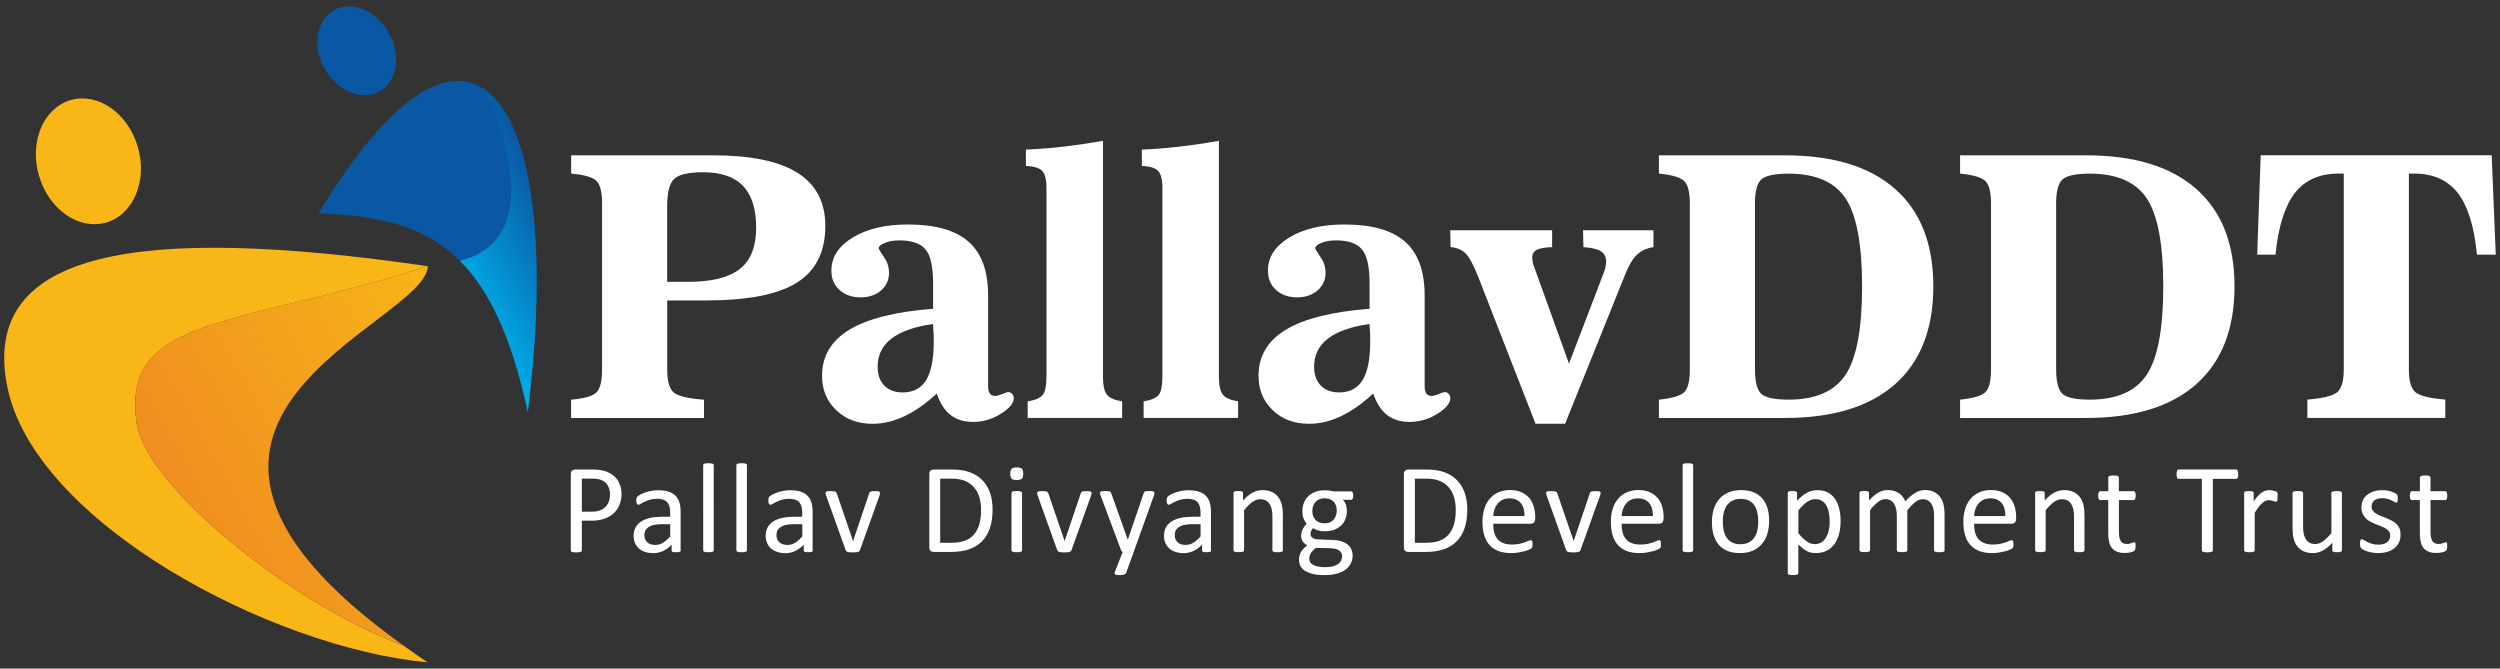 <?xml version="1.0" encoding="UTF-8"?>
<!-- Generator: Adobe Illustrator 17.1.0, SVG Export Plug-In . SVG Version: 6.00 Build 0)  -->
<svg xmlns="http://www.w3.org/2000/svg" xmlns:xlink="http://www.w3.org/1999/xlink" version="1.1" id="Layer_1" x="0px" y="0px" viewBox="0 0 4120.5 1102" xml:space="preserve">
<rect x="0" y="0" width="4120.5" height="1102" fill="#333333" stroke="none"/>
<g>
	<g>
		<path fill="#FFFFFF" d="M1024.4,813.7c0,6.8-1.1,12.9-3.4,18.4c-2.2,5.5-5.4,10.1-9.6,14c-4.2,3.8-9.3,6.8-15.3,8.9    c-6.1,2.1-13.3,3.2-21.7,3.2H959v48.9c0,0.6-0.2,1.1-0.5,1.5s-0.8,0.8-1.5,1c-0.7,0.2-1.6,0.5-2.7,0.6c-1.2,0.2-2.6,0.3-4.4,0.3    s-3.2-0.1-4.4-0.3c-1.2-0.2-2.1-0.4-2.8-0.6c-0.7-0.2-1.2-0.6-1.5-1s-0.4-0.9-0.4-1.5V781.7c0-2.8,0.7-4.8,2.2-6    c1.5-1.2,3.1-1.8,4.9-1.8h29.1c2.9,0,5.8,0.1,8.4,0.4c2.7,0.2,5.9,0.8,9.5,1.6c3.7,0.8,7.4,2.3,11.2,4.5c3.8,2.2,7,4.9,9.7,8.1    c2.7,3.2,4.7,6.9,6.1,11.2C1023.7,803.9,1024.4,808.6,1024.4,813.7z M1005.4,815.1c0-5.5-1-10.1-3.1-13.8    c-2.1-3.7-4.6-6.5-7.7-8.3c-3-1.8-6.2-3-9.4-3.5c-3.2-0.5-6.4-0.7-9.5-0.7H959v54.5h16.3c5.5,0,10-0.7,13.6-2.1s6.6-3.3,9.1-5.8    c2.4-2.5,4.3-5.5,5.6-8.9C1004.8,822.9,1005.4,819.2,1005.4,815.1z"></path>
		<path fill="#FFFFFF" d="M1121.9,907.1c0,0.8-0.3,1.5-0.8,1.9c-0.6,0.4-1.3,0.7-2.3,0.9c-1,0.2-2.4,0.3-4.3,0.3    c-1.8,0-3.3-0.1-4.4-0.3c-1.1-0.2-1.9-0.5-2.4-0.9c-0.5-0.4-0.7-1-0.7-1.9v-9.4c-4.1,4.4-8.7,7.8-13.8,10.3    c-5.1,2.4-10.4,3.7-16.1,3.7c-5,0-9.5-0.6-13.5-1.9c-4-1.3-7.5-3.2-10.3-5.6c-2.8-2.4-5-5.5-6.6-9c-1.6-3.6-2.4-7.6-2.4-12.2    c0-5.3,1.1-9.9,3.3-13.8c2.2-3.9,5.3-7.2,9.3-9.8c4.1-2.6,9-4.5,14.9-5.8c5.9-1.3,12.5-1.9,19.8-1.9h13v-7.3    c0-3.6-0.4-6.9-1.2-9.7c-0.8-2.8-2-5.1-3.7-7c-1.7-1.9-3.9-3.2-6.7-4.2c-2.7-0.9-6.1-1.4-10.1-1.4c-4.3,0-8.1,0.5-11.5,1.5    c-3.4,1-6.4,2.1-8.9,3.4c-2.6,1.2-4.7,2.3-6.4,3.4c-1.7,1-3,1.5-3.8,1.5c-0.6,0-1.1-0.1-1.5-0.4c-0.4-0.3-0.8-0.7-1.1-1.3    s-0.5-1.3-0.7-2.2c-0.1-0.9-0.2-1.8-0.2-2.9c0-1.7,0.1-3.1,0.4-4.1c0.2-1,0.8-2,1.8-2.9c0.9-0.9,2.6-2,4.9-3.2s5-2.3,8-3.4    c3-1,6.3-1.9,9.9-2.5c3.6-0.7,7.2-1,10.8-1c6.8,0,12.6,0.8,17.3,2.3c4.8,1.5,8.6,3.8,11.5,6.8c2.9,3,5.1,6.7,6.4,11.1    c1.3,4.4,2,9.5,2,15.4V907.1z M1104.7,864h-14.8c-4.8,0-8.9,0.4-12.4,1.2c-3.5,0.8-6.4,2-8.7,3.6c-2.3,1.6-4,3.5-5.1,5.7    s-1.6,4.7-1.6,7.6c0,4.9,1.6,8.8,4.7,11.7c3.1,2.9,7.5,4.4,13.1,4.4c4.5,0,8.8-1.2,12.6-3.5c3.9-2.3,8-5.8,12.2-10.6V864z"></path>
		<path fill="#FFFFFF" d="M1176.4,907c0,0.6-0.1,1-0.4,1.4c-0.3,0.4-0.7,0.7-1.4,1c-0.6,0.3-1.5,0.5-2.6,0.6    c-1.1,0.1-2.6,0.2-4.3,0.2c-1.7,0-3.1-0.1-4.2-0.2c-1.1-0.1-2-0.4-2.7-0.6c-0.7-0.3-1.1-0.6-1.4-1c-0.2-0.4-0.4-0.9-0.4-1.4V766.9    c0-0.6,0.1-1.1,0.4-1.5c0.2-0.4,0.7-0.8,1.4-1.1c0.7-0.3,1.6-0.5,2.7-0.6c1.1-0.1,2.5-0.2,4.2-0.2c1.7,0,3.2,0.1,4.3,0.2    c1.1,0.1,2,0.4,2.6,0.6c0.6,0.3,1.1,0.6,1.4,1.1c0.3,0.4,0.4,0.9,0.4,1.5V907z"></path>
		<path fill="#FFFFFF" d="M1231.1,907c0,0.6-0.1,1-0.4,1.4c-0.3,0.4-0.7,0.7-1.4,1c-0.6,0.3-1.5,0.5-2.6,0.6    c-1.1,0.1-2.6,0.2-4.3,0.2c-1.7,0-3.1-0.1-4.2-0.2c-1.1-0.1-2-0.4-2.7-0.6c-0.7-0.3-1.1-0.6-1.4-1c-0.2-0.4-0.4-0.9-0.4-1.4V766.9    c0-0.6,0.1-1.1,0.4-1.5c0.2-0.4,0.7-0.8,1.4-1.1c0.7-0.3,1.6-0.5,2.7-0.6c1.1-0.1,2.5-0.2,4.2-0.2c1.7,0,3.2,0.1,4.3,0.2    c1.1,0.1,2,0.4,2.6,0.6c0.6,0.3,1.1,0.6,1.4,1.1c0.3,0.4,0.4,0.9,0.4,1.5V907z"></path>
		<path fill="#FFFFFF" d="M1339.6,907.1c0,0.8-0.3,1.5-0.8,1.9c-0.6,0.4-1.3,0.7-2.3,0.9c-1,0.2-2.4,0.3-4.3,0.3    c-1.8,0-3.3-0.1-4.4-0.3c-1.1-0.2-1.9-0.5-2.4-0.9s-0.7-1-0.7-1.9v-9.4c-4.1,4.4-8.7,7.8-13.8,10.3c-5.1,2.4-10.4,3.7-16.1,3.7    c-5,0-9.5-0.6-13.5-1.9c-4-1.3-7.5-3.2-10.3-5.6c-2.8-2.4-5-5.5-6.6-9c-1.6-3.6-2.4-7.6-2.4-12.2c0-5.3,1.1-9.9,3.2-13.8    c2.2-3.9,5.3-7.2,9.3-9.8c4.1-2.6,9-4.5,14.9-5.8c5.9-1.3,12.5-1.9,19.8-1.9h13v-7.3c0-3.6-0.4-6.9-1.2-9.7c-0.8-2.8-2-5.1-3.7-7    c-1.7-1.9-3.9-3.2-6.7-4.2c-2.7-0.9-6.1-1.4-10.1-1.4c-4.3,0-8.1,0.5-11.5,1.5c-3.4,1-6.4,2.1-8.9,3.4c-2.6,1.2-4.7,2.3-6.4,3.4    c-1.7,1-3,1.5-3.8,1.5c-0.6,0-1.1-0.1-1.5-0.4c-0.4-0.3-0.8-0.7-1.1-1.3s-0.5-1.3-0.7-2.2c-0.1-0.9-0.2-1.8-0.2-2.9    c0-1.7,0.1-3.1,0.4-4.1c0.2-1,0.8-2,1.8-2.9c0.9-0.9,2.6-2,4.9-3.2s5-2.3,8-3.4c3-1,6.3-1.9,9.9-2.5c3.6-0.7,7.2-1,10.8-1    c6.8,0,12.6,0.8,17.3,2.3c4.8,1.5,8.6,3.8,11.5,6.8c2.9,3,5.1,6.7,6.4,11.1c1.3,4.4,2,9.5,2,15.4V907.1z M1322.4,864h-14.8    c-4.8,0-8.9,0.4-12.4,1.2c-3.5,0.8-6.4,2-8.7,3.6c-2.3,1.6-4,3.5-5.1,5.7c-1.1,2.2-1.6,4.7-1.6,7.6c0,4.9,1.6,8.8,4.7,11.7    c3.1,2.9,7.5,4.4,13.1,4.4c4.5,0,8.8-1.2,12.6-3.5c3.9-2.3,8-5.8,12.2-10.6V864z"></path>
		<path fill="#FFFFFF" d="M1450.6,812.4c0,0.3,0,0.6-0.1,0.9s-0.1,0.6-0.2,1s-0.2,0.7-0.3,1.2c-0.1,0.4-0.2,0.9-0.4,1.4l-32.2,89.7    c-0.3,0.8-0.6,1.4-1.1,1.9c-0.5,0.5-1.1,0.9-2,1.2c-0.9,0.3-2.1,0.5-3.5,0.6c-1.4,0.1-3.2,0.2-5.2,0.2c-2.1,0-3.9-0.1-5.2-0.2    c-1.4-0.1-2.5-0.4-3.4-0.6c-0.9-0.3-1.6-0.7-2-1.2c-0.5-0.5-0.9-1.1-1.2-1.8l-32.1-89.7c-0.3-0.8-0.5-1.6-0.7-2.2    c-0.2-0.6-0.3-1.1-0.3-1.4s-0.1-0.6-0.1-0.8c0-0.6,0.1-1.1,0.4-1.5c0.3-0.4,0.8-0.8,1.4-1c0.7-0.2,1.5-0.4,2.6-0.5    c1.1-0.1,2.4-0.1,4-0.1c2,0,3.7,0.1,4.9,0.2s2.2,0.3,2.8,0.6c0.7,0.3,1.2,0.6,1.5,1c0.3,0.4,0.6,0.9,0.9,1.6l26.6,77.9l0.4,1.3    l0.3-1.3l26.3-77.9c0.1-0.6,0.4-1.2,0.7-1.6c0.4-0.4,0.9-0.8,1.5-1c0.7-0.3,1.6-0.5,2.7-0.6s2.7-0.2,4.6-0.2c1.6,0,2.9,0,4,0.1    c1.1,0.1,1.9,0.2,2.5,0.5c0.6,0.3,1,0.6,1.3,1C1450.5,811.4,1450.6,811.8,1450.6,812.4z"></path>
		<path fill="#FFFFFF" d="M1636,839.8c0,11.7-1.5,22-4.5,30.8c-3,8.8-7.4,16.1-13.2,21.8c-5.8,5.8-12.9,10.1-21.2,13    c-8.4,2.9-18.4,4.3-30,4.3h-28.7c-1.6,0-3.1-0.5-4.6-1.6c-1.4-1.1-2.1-3-2.1-5.7V781.2c0-2.7,0.7-4.6,2.1-5.7s3-1.6,4.6-1.6h30.7    c11.7,0,21.7,1.5,29.8,4.6c8.1,3,14.9,7.4,20.4,13.1c5.5,5.7,9.7,12.6,12.5,20.7C1634.6,820.4,1636,829.6,1636,839.8z M1617,840.5    c0-7.3-0.9-14.2-2.7-20.5c-1.8-6.3-4.7-11.8-8.6-16.4s-8.8-8.2-14.7-10.8c-5.9-2.6-13.6-3.9-23-3.9h-18.4v105.7h18.6    c8.7,0,16-1.1,21.9-3.3c5.9-2.2,10.9-5.5,14.9-10c4-4.5,7-10.1,9-16.8C1616,857.7,1617,849.8,1617,840.5z"></path>
		<path fill="#FFFFFF" d="M1686.5,780.7c0,4.1-0.8,6.8-2.3,8.3c-1.5,1.5-4.4,2.2-8.5,2.2c-4.1,0-6.8-0.7-8.3-2.2    c-1.5-1.4-2.3-4.1-2.3-8.1c0-4.1,0.8-6.8,2.3-8.3c1.5-1.5,4.4-2.2,8.5-2.2c4.1,0,6.8,0.7,8.3,2.2    C1685.7,774,1686.5,776.7,1686.5,780.7z M1684.5,907c0,0.6-0.1,1-0.4,1.4c-0.3,0.4-0.7,0.7-1.4,1c-0.6,0.3-1.5,0.5-2.6,0.6    s-2.6,0.2-4.3,0.2c-1.7,0-3.1-0.1-4.2-0.2c-1.1-0.1-2-0.4-2.7-0.6c-0.7-0.3-1.1-0.6-1.4-1c-0.2-0.4-0.4-0.9-0.4-1.4v-94.4    c0-0.5,0.1-0.9,0.4-1.4c0.2-0.4,0.7-0.8,1.4-1.1c0.7-0.3,1.6-0.5,2.7-0.6c1.1-0.1,2.5-0.2,4.2-0.2c1.8,0,3.2,0.1,4.3,0.2    c1.1,0.1,2,0.4,2.6,0.6c0.6,0.3,1.1,0.6,1.4,1.1c0.3,0.4,0.4,0.9,0.4,1.4V907z"></path>
		<path fill="#FFFFFF" d="M1799.3,812.4c0,0.3,0,0.6-0.1,0.9s-0.1,0.6-0.2,1c-0.1,0.4-0.2,0.7-0.3,1.2c-0.1,0.4-0.2,0.9-0.4,1.4    l-32.2,89.7c-0.3,0.8-0.6,1.4-1.1,1.9c-0.5,0.5-1.1,0.9-2,1.2c-0.9,0.3-2.1,0.5-3.5,0.6c-1.4,0.1-3.1,0.2-5.2,0.2    c-2.1,0-3.8-0.1-5.2-0.2c-1.4-0.1-2.5-0.4-3.4-0.6c-0.9-0.3-1.6-0.7-2-1.2c-0.5-0.5-0.9-1.1-1.2-1.8l-32.1-89.7    c-0.3-0.8-0.5-1.6-0.7-2.2c-0.2-0.6-0.3-1.1-0.3-1.4s-0.1-0.6-0.1-0.8c0-0.6,0.1-1.1,0.4-1.5c0.3-0.4,0.8-0.8,1.4-1    c0.7-0.2,1.5-0.4,2.6-0.5c1.1-0.1,2.4-0.1,4-0.1c2,0,3.7,0.1,4.9,0.2c1.2,0.1,2.2,0.3,2.8,0.6c0.7,0.3,1.2,0.6,1.5,1    s0.6,0.9,0.9,1.6l26.6,77.9l0.4,1.3l0.3-1.3l26.3-77.9c0.1-0.6,0.4-1.2,0.7-1.6c0.4-0.4,0.9-0.8,1.5-1c0.7-0.3,1.6-0.5,2.7-0.6    s2.7-0.2,4.6-0.2c1.6,0,2.9,0,4,0.1c1,0.1,1.9,0.2,2.5,0.5c0.6,0.3,1,0.6,1.3,1C1799.2,811.4,1799.3,811.8,1799.3,812.4z"></path>
		<path fill="#FFFFFF" d="M1868.6,909.7l-12.6,34.7c-0.4,1.1-1.5,2-3.2,2.6c-1.7,0.6-4.3,0.9-7.8,0.9c-1.8,0-3.3-0.1-4.4-0.3    c-1.1-0.2-2-0.5-2.6-0.9c-0.6-0.4-0.9-1-1-1.7c-0.1-0.7,0.1-1.5,0.5-2.5l13-32.8c-0.6-0.3-1.2-0.7-1.8-1.4c-0.6-0.6-0.9-1.3-1.2-2    l-33.7-90.2c-0.6-1.5-0.8-2.6-0.8-3.5c0-0.8,0.3-1.5,0.8-2c0.6-0.5,1.5-0.8,2.7-1c1.3-0.2,2.9-0.3,5-0.3c2.1,0,3.7,0.1,4.9,0.2    c1.2,0.1,2.1,0.3,2.8,0.6c0.7,0.3,1.2,0.7,1.5,1.2c0.3,0.5,0.6,1.2,1,2.1l27,75.8h0.3l26-76.2c0.4-1.3,0.9-2.2,1.5-2.6    c0.6-0.4,1.5-0.7,2.7-0.8c1.2-0.2,2.9-0.3,5.1-0.3c2,0,3.6,0.1,4.8,0.3c1.3,0.2,2.2,0.5,2.8,1c0.6,0.5,0.9,1.2,0.9,2    c0,0.8-0.2,1.9-0.6,3.2L1868.6,909.7z"></path>
		<path fill="#FFFFFF" d="M1996.1,907.1c0,0.8-0.3,1.5-0.8,1.9c-0.6,0.4-1.3,0.7-2.3,0.9c-1,0.2-2.4,0.3-4.3,0.3    c-1.8,0-3.3-0.1-4.4-0.3c-1.1-0.2-1.9-0.5-2.4-0.9c-0.5-0.4-0.7-1-0.7-1.9v-9.4c-4.1,4.4-8.7,7.8-13.8,10.3    c-5.1,2.4-10.4,3.7-16.1,3.7c-5,0-9.5-0.6-13.5-1.9c-4-1.3-7.5-3.2-10.3-5.6c-2.8-2.4-5-5.5-6.6-9c-1.6-3.6-2.4-7.6-2.4-12.2    c0-5.3,1.1-9.9,3.2-13.8c2.2-3.9,5.3-7.2,9.3-9.8c4.1-2.6,9-4.5,14.9-5.8c5.9-1.3,12.5-1.9,19.8-1.9h13v-7.3    c0-3.6-0.4-6.9-1.2-9.7c-0.8-2.8-2-5.1-3.7-7c-1.7-1.9-3.9-3.2-6.7-4.2c-2.7-0.9-6.1-1.4-10.1-1.4c-4.3,0-8.1,0.5-11.5,1.5    c-3.4,1-6.4,2.1-8.9,3.4c-2.6,1.2-4.7,2.3-6.4,3.4c-1.7,1-3,1.5-3.8,1.5c-0.6,0-1.1-0.1-1.5-0.4c-0.4-0.3-0.8-0.7-1.1-1.3    s-0.5-1.3-0.7-2.2c-0.1-0.9-0.2-1.8-0.2-2.9c0-1.7,0.1-3.1,0.4-4.1c0.2-1,0.8-2,1.8-2.9c0.9-0.9,2.6-2,4.9-3.2s5-2.3,8-3.4    c3-1,6.3-1.9,9.9-2.5c3.6-0.7,7.2-1,10.8-1c6.8,0,12.6,0.8,17.3,2.3c4.8,1.5,8.6,3.8,11.5,6.8c2.9,3,5.1,6.7,6.4,11.1    c1.3,4.4,2,9.5,2,15.4V907.1z M1978.8,864H1964c-4.8,0-8.9,0.4-12.4,1.2c-3.5,0.8-6.4,2-8.7,3.6c-2.3,1.6-4,3.5-5.1,5.7    s-1.6,4.7-1.6,7.6c0,4.9,1.6,8.8,4.7,11.7c3.1,2.9,7.5,4.4,13.1,4.4c4.5,0,8.8-1.2,12.6-3.5c3.9-2.3,8-5.8,12.2-10.6V864z"></path>
		<path fill="#FFFFFF" d="M2114.5,907c0,0.6-0.1,1-0.4,1.4c-0.3,0.4-0.7,0.7-1.4,1c-0.6,0.3-1.5,0.5-2.6,0.6s-2.5,0.2-4.2,0.2    c-1.8,0-3.2-0.1-4.3-0.2c-1.1-0.1-2-0.4-2.6-0.6c-0.6-0.3-1.1-0.6-1.4-1c-0.3-0.4-0.4-0.9-0.4-1.4v-55.3c0-5.4-0.4-9.7-1.3-13    c-0.8-3.3-2.1-6.1-3.7-8.5c-1.6-2.4-3.7-4.2-6.2-5.5c-2.6-1.3-5.5-1.9-8.9-1.9c-4.3,0-8.7,1.5-13,4.6c-4.3,3.1-8.9,7.6-13.6,13.5    v66c0,0.6-0.1,1-0.4,1.4c-0.3,0.4-0.7,0.7-1.4,1c-0.6,0.3-1.5,0.5-2.6,0.6c-1.1,0.1-2.6,0.2-4.3,0.2c-1.7,0-3.1-0.1-4.2-0.2    s-2-0.4-2.7-0.6c-0.7-0.3-1.1-0.6-1.4-1c-0.2-0.4-0.4-0.9-0.4-1.4v-94.4c0-0.6,0.1-1,0.3-1.4c0.2-0.4,0.6-0.7,1.3-1    c0.6-0.3,1.4-0.5,2.4-0.6c1-0.1,2.3-0.2,3.9-0.2c1.5,0,2.8,0.1,3.8,0.2c1,0.1,1.8,0.3,2.4,0.6c0.6,0.3,1,0.7,1.2,1    c0.2,0.4,0.4,0.9,0.4,1.4v12.5c5.3-5.9,10.6-10.3,15.9-13.1c5.3-2.8,10.6-4.1,16-4.1c6.3,0,11.6,1.1,15.9,3.2    c4.3,2.1,7.8,5,10.4,8.6c2.7,3.6,4.6,7.7,5.7,12.5c1.2,4.8,1.7,10.5,1.7,17.3V907z"></path>
		<path fill="#FFFFFF" d="M2230.4,816.9c0,2.5-0.3,4.2-1,5.3c-0.7,1.1-1.5,1.6-2.6,1.6h-13.5c2.5,2.5,4.2,5.3,5.1,8.3    c1,3,1.5,6.2,1.5,9.5c0,5.5-0.9,10.3-2.6,14.5c-1.8,4.2-4.2,7.7-7.5,10.6c-3.3,2.9-7.1,5.1-11.6,6.7c-4.5,1.5-9.4,2.3-14.9,2.3    c-3.8,0-7.5-0.5-11-1.5c-3.5-1-6.1-2.3-8-3.8c-1.3,1.3-2.3,2.7-3.1,4.3c-0.8,1.6-1.2,3.5-1.2,5.6c0,2.5,1.1,4.5,3.4,6.1    c2.3,1.6,5.3,2.5,9.1,2.6l24.7,1c4.7,0.1,9,0.8,12.9,1.9c3.9,1.2,7.3,2.8,10.2,4.9c2.9,2.1,5.1,4.8,6.7,7.9    c1.6,3.1,2.4,6.7,2.4,10.9c0,4.3-0.9,8.5-2.7,12.4c-1.8,3.9-4.6,7.4-8.3,10.3c-3.7,3-8.5,5.3-14.3,7c-5.8,1.7-12.7,2.6-20.6,2.6    c-7.6,0-14.1-0.6-19.5-1.9c-5.3-1.3-9.7-3.1-13.2-5.3c-3.4-2.2-5.9-4.9-7.5-8c-1.5-3.1-2.3-6.5-2.3-10.1c0-2.3,0.3-4.6,0.8-6.7    c0.6-2.2,1.4-4.2,2.6-6.2c1.2-2,2.6-3.8,4.3-5.6c1.7-1.8,3.7-3.5,5.9-5.3c-3.4-1.8-6-4-7.6-6.6s-2.5-5.5-2.5-8.6    c0-4.3,0.9-8.1,2.6-11.4c1.8-3.4,3.9-6.4,6.5-9c-2.2-2.6-3.9-5.5-5.1-8.8c-1.3-3.3-1.9-7.2-1.9-11.8c0-5.4,0.9-10.2,2.7-14.5    c1.8-4.3,4.3-7.9,7.6-10.8c3.2-2.9,7.1-5.2,11.6-6.8c4.5-1.6,9.4-2.4,14.7-2.4c2.9,0,5.5,0.2,8,0.5c2.5,0.3,4.8,0.8,7,1.3h28.5    c1.2,0,2.1,0.6,2.7,1.7C2230.1,812.8,2230.4,814.5,2230.4,816.9z M2212,916.6c0-4.1-1.7-7.2-5-9.4c-3.3-2.2-7.8-3.4-13.5-3.5    l-24.5-0.8c-2.2,1.8-4.1,3.4-5.5,5s-2.6,3.1-3.4,4.5c-0.8,1.4-1.4,2.9-1.7,4.3c-0.3,1.4-0.5,2.8-0.5,4.3c0,4.5,2.3,8,6.9,10.3    c4.6,2.3,11,3.5,19.3,3.5c5.2,0,9.6-0.5,13.2-1.5c3.5-1,6.4-2.4,8.6-4c2.2-1.7,3.7-3.6,4.7-5.8C2211.6,921.2,2212,919,2212,916.6z     M2203.3,841.8c0-6.4-1.8-11.5-5.3-15.1c-3.5-3.6-8.6-5.4-15.1-5.4c-3.4,0-6.3,0.6-8.8,1.7c-2.5,1.1-4.6,2.7-6.2,4.6    c-1.6,2-2.9,4.2-3.7,6.8c-0.8,2.6-1.2,5.2-1.2,8c0,6.2,1.8,11.1,5.3,14.7c3.5,3.6,8.5,5.4,14.8,5.4c3.4,0,6.4-0.5,8.9-1.6    c2.5-1.1,4.6-2.6,6.2-4.5c1.6-1.9,2.9-4.1,3.7-6.7C2202.9,847.1,2203.3,844.5,2203.3,841.8z"></path>
		<path fill="#FFFFFF" d="M2418.4,839.8c0,11.7-1.5,22-4.5,30.8c-3,8.8-7.4,16.1-13.2,21.8c-5.8,5.8-12.9,10.1-21.2,13    c-8.4,2.9-18.4,4.3-30,4.3h-28.8c-1.6,0-3.1-0.5-4.6-1.6c-1.4-1.1-2.2-3-2.2-5.7V781.2c0-2.7,0.7-4.6,2.2-5.7    c1.4-1.1,3-1.6,4.6-1.6h30.7c11.7,0,21.7,1.5,29.8,4.6c8.1,3,14.9,7.4,20.4,13.1s9.7,12.6,12.5,20.7    C2416.9,820.4,2418.4,829.6,2418.4,839.8z M2399.4,840.5c0-7.3-0.9-14.2-2.7-20.5c-1.8-6.3-4.7-11.8-8.6-16.4    c-3.9-4.6-8.8-8.2-14.7-10.8c-5.9-2.6-13.6-3.9-23-3.9H2332v105.7h18.6c8.7,0,16-1.1,21.9-3.3c5.9-2.2,10.9-5.5,14.9-10    c4-4.5,7-10.1,9-16.8C2398.4,857.7,2399.4,849.8,2399.4,840.5z"></path>
		<path fill="#FFFFFF" d="M2530.1,855.7c0,2.7-0.7,4.7-2.1,5.8c-1.4,1.2-2.9,1.7-4.7,1.7h-62.2c0,5.2,0.5,10,1.6,14.2    c1.1,4.2,2.8,7.8,5.3,10.8s5.7,5.3,9.6,6.9c3.9,1.6,8.7,2.4,14.4,2.4c4.5,0,8.5-0.4,12-1.1c3.5-0.7,6.6-1.6,9.1-2.5    c2.6-0.9,4.7-1.7,6.3-2.5c1.7-0.7,2.9-1.1,3.7-1.1c0.5,0,0.9,0.1,1.3,0.4c0.4,0.2,0.7,0.6,0.9,1.1c0.2,0.5,0.4,1.2,0.5,2    c0.1,0.9,0.2,1.9,0.2,3.2c0,0.9,0,1.7-0.1,2.4c-0.1,0.7-0.2,1.3-0.3,1.8c-0.1,0.5-0.3,1-0.5,1.4c-0.2,0.4-0.6,0.8-0.9,1.2    c-0.4,0.4-1.5,1-3.4,1.9c-1.9,0.9-4.3,1.7-7.3,2.6c-3,0.8-6.5,1.6-10.4,2.3c-3.9,0.7-8.2,1-12.6,1c-7.8,0-14.6-1.1-20.4-3.2    c-5.8-2.2-10.8-5.4-14.7-9.7c-4-4.3-7-9.6-9-16.1c-2-6.4-3-13.9-3-22.5c0-8.1,1.1-15.4,3.2-21.9c2.1-6.5,5.1-12,9.1-16.5    c3.9-4.5,8.7-8,14.3-10.4c5.6-2.4,11.9-3.6,18.8-3.6c7.4,0,13.7,1.2,18.9,3.6c5.2,2.4,9.5,5.6,12.9,9.6c3.4,4,5.8,8.7,7.4,14.2    c1.6,5.4,2.4,11.2,2.4,17.4V855.7z M2512.7,850.6c0.2-9.1-1.8-16.2-6.1-21.4c-4.3-5.2-10.6-7.8-18.9-7.8c-4.3,0-8.1,0.8-11.3,2.4    c-3.2,1.6-5.9,3.7-8.1,6.4c-2.2,2.7-3.9,5.8-5.1,9.3c-1.2,3.5-1.9,7.2-2,11.1H2512.7z"></path>
		<path fill="#FFFFFF" d="M2638.2,812.4c0,0.3,0,0.6-0.1,0.9s-0.1,0.6-0.2,1c-0.1,0.4-0.2,0.7-0.3,1.2s-0.2,0.9-0.4,1.4l-32.2,89.7    c-0.3,0.8-0.6,1.4-1.1,1.9c-0.5,0.5-1.1,0.9-2,1.2c-0.9,0.3-2.1,0.5-3.5,0.6c-1.4,0.1-3.1,0.2-5.2,0.2c-2.1,0-3.8-0.1-5.2-0.2    c-1.4-0.1-2.5-0.4-3.4-0.6c-0.9-0.3-1.6-0.7-2-1.2c-0.5-0.5-0.9-1.1-1.2-1.8l-32.1-89.7c-0.3-0.8-0.5-1.6-0.7-2.2    c-0.2-0.6-0.3-1.1-0.3-1.4c0-0.3-0.1-0.6-0.1-0.8c0-0.6,0.1-1.1,0.4-1.5c0.3-0.4,0.7-0.8,1.4-1c0.7-0.2,1.5-0.4,2.6-0.5    c1.1-0.1,2.4-0.1,4-0.1c2,0,3.7,0.1,4.9,0.2c1.2,0.1,2.2,0.3,2.8,0.6c0.7,0.3,1.2,0.6,1.5,1s0.6,0.9,0.9,1.6l26.7,77.9l0.4,1.3    l0.3-1.3l26.3-77.9c0.1-0.6,0.4-1.2,0.7-1.6s0.9-0.8,1.5-1c0.7-0.3,1.6-0.5,2.7-0.6c1.2-0.1,2.7-0.2,4.6-0.2c1.6,0,2.9,0,4,0.1    c1.1,0.1,1.9,0.2,2.5,0.5c0.6,0.3,1,0.6,1.3,1C2638.1,811.4,2638.2,811.8,2638.2,812.4z"></path>
		<path fill="#FFFFFF" d="M2741.7,855.7c0,2.7-0.7,4.7-2.1,5.8c-1.4,1.2-2.9,1.7-4.7,1.7h-62.2c0,5.2,0.5,10,1.6,14.2    c1.1,4.2,2.8,7.8,5.3,10.8c2.5,3,5.7,5.3,9.6,6.9c3.9,1.6,8.7,2.4,14.4,2.4c4.5,0,8.5-0.4,12-1.1c3.5-0.7,6.6-1.6,9.1-2.5    c2.6-0.9,4.7-1.7,6.3-2.5c1.7-0.7,2.9-1.1,3.7-1.1c0.5,0,0.9,0.1,1.3,0.4c0.4,0.2,0.7,0.6,0.9,1.1c0.2,0.5,0.4,1.2,0.5,2    c0.1,0.9,0.2,1.9,0.2,3.2c0,0.9,0,1.7-0.1,2.4c-0.1,0.7-0.2,1.3-0.3,1.8c-0.1,0.5-0.3,1-0.5,1.4c-0.2,0.4-0.6,0.8-0.9,1.2    c-0.4,0.4-1.5,1-3.4,1.9c-1.9,0.9-4.3,1.7-7.3,2.6c-3,0.8-6.5,1.6-10.4,2.3c-3.9,0.7-8.2,1-12.6,1c-7.8,0-14.6-1.1-20.4-3.2    c-5.8-2.2-10.8-5.4-14.7-9.7c-4-4.3-7-9.6-9-16.1c-2-6.4-3-13.9-3-22.5c0-8.1,1.1-15.4,3.2-21.9c2.1-6.5,5.1-12,9.1-16.5    c3.9-4.5,8.7-8,14.3-10.4c5.6-2.4,11.9-3.6,18.8-3.6c7.4,0,13.7,1.2,18.9,3.6c5.2,2.4,9.5,5.6,12.9,9.6s5.8,8.7,7.4,14.2    c1.6,5.4,2.4,11.2,2.4,17.4V855.7z M2724.3,850.6c0.2-9.1-1.8-16.2-6.1-21.4c-4.3-5.2-10.6-7.8-18.9-7.8c-4.3,0-8.1,0.8-11.3,2.4    c-3.2,1.6-5.9,3.7-8.1,6.4c-2.2,2.7-3.9,5.8-5.1,9.3c-1.2,3.5-1.9,7.2-2,11.1H2724.3z"></path>
		<path fill="#FFFFFF" d="M2790.7,907c0,0.6-0.1,1-0.4,1.4c-0.3,0.4-0.7,0.7-1.4,1c-0.6,0.3-1.5,0.5-2.6,0.6    c-1.1,0.1-2.6,0.2-4.3,0.2c-1.7,0-3.1-0.1-4.2-0.2c-1.1-0.1-2-0.4-2.7-0.6c-0.7-0.3-1.1-0.6-1.4-1c-0.2-0.4-0.4-0.9-0.4-1.4V766.9    c0-0.6,0.1-1.1,0.4-1.5s0.7-0.8,1.4-1.1c0.7-0.3,1.6-0.5,2.7-0.6c1.1-0.1,2.5-0.2,4.2-0.2c1.7,0,3.2,0.1,4.3,0.2    c1.1,0.1,2,0.4,2.6,0.6c0.6,0.3,1.1,0.6,1.4,1.1s0.4,0.9,0.4,1.5V907z"></path>
		<path fill="#FFFFFF" d="M2915.9,858.8c0,7.7-1,14.8-3,21.2c-2,6.5-5.1,12-9.1,16.7c-4,4.7-9.1,8.3-15.1,11c-6,2.6-13.1,3.9-21,3.9    c-7.8,0-14.5-1.2-20.3-3.5c-5.8-2.3-10.6-5.7-14.4-10.1c-3.9-4.4-6.7-9.8-8.6-16.1c-1.9-6.3-2.8-13.4-2.8-21.4    c0-7.7,1-14.8,3-21.2c2-6.5,5-12,9-16.7c4-4.7,9-8.3,15.1-10.9c6-2.6,13-3.9,21.1-3.9c7.8,0,14.5,1.2,20.3,3.5    c5.8,2.3,10.6,5.7,14.4,10.1c3.8,4.4,6.7,9.8,8.7,16.1C2915,843.8,2915.9,850.9,2915.9,858.8z M2898,859.9c0-5.1-0.5-9.9-1.4-14.5    c-1-4.5-2.5-8.5-4.7-12s-5.2-6.1-8.9-8.1c-3.7-2-8.4-3-14-3c-5.2,0-9.6,0.9-13.3,2.7c-3.7,1.8-6.8,4.4-9.2,7.7    c-2.4,3.3-4.2,7.3-5.3,11.8c-1.2,4.5-1.7,9.5-1.7,14.9c0,5.2,0.5,10,1.4,14.6c1,4.5,2.5,8.5,4.8,11.9c2.2,3.4,5.2,6.1,8.9,8.1    c3.7,2,8.4,3,14,3c5.1,0,9.5-0.9,13.2-2.7c3.7-1.8,6.8-4.4,9.2-7.7c2.4-3.3,4.2-7.2,5.3-11.8C2897.4,870.4,2898,865.4,2898,859.9z    "></path>
		<path fill="#FFFFFF" d="M3033.7,858.4c0,8.3-0.9,15.7-2.7,22.2c-1.8,6.6-4.4,12.2-7.9,16.7c-3.5,4.6-7.7,8.1-12.9,10.6    c-5.1,2.5-11,3.7-17.5,3.7c-2.8,0-5.4-0.3-7.8-0.8c-2.4-0.6-4.7-1.4-7-2.6c-2.3-1.2-4.5-2.7-6.8-4.5s-4.6-3.9-7.1-6.4v47.2    c0,0.6-0.1,1.1-0.4,1.5s-0.7,0.8-1.4,1.1c-0.6,0.3-1.5,0.5-2.6,0.6c-1.1,0.1-2.6,0.2-4.3,0.2c-1.7,0-3.1-0.1-4.2-0.2    c-1.1-0.1-2-0.4-2.7-0.6c-0.7-0.3-1.1-0.6-1.4-1.1s-0.4-0.9-0.4-1.5V812.6c0-0.6,0.1-1.1,0.3-1.5c0.2-0.4,0.6-0.7,1.3-1    c0.6-0.3,1.4-0.5,2.4-0.6c1-0.1,2.2-0.2,3.6-0.2c1.5,0,2.7,0.1,3.6,0.2c0.9,0.1,1.7,0.3,2.4,0.6c0.6,0.3,1.1,0.6,1.3,1    c0.2,0.4,0.4,0.9,0.4,1.5v12.7c2.9-2.9,5.6-5.5,8.3-7.7c2.7-2.2,5.3-4,8-5.4c2.7-1.4,5.5-2.5,8.3-3.2c2.8-0.7,5.8-1.1,9-1.1    c6.9,0,12.7,1.3,17.5,4c4.8,2.7,8.8,6.3,11.8,10.9c3,4.6,5.3,10,6.7,16.1C3033,845,3033.7,851.5,3033.7,858.4z M3015.7,860.3    c0-4.8-0.4-9.5-1.1-14c-0.7-4.5-2-8.5-3.8-12c-1.8-3.5-4.2-6.3-7.2-8.4c-3-2.1-6.8-3.2-11.3-3.2c-2.3,0-4.5,0.3-6.7,1    c-2.2,0.7-4.4,1.7-6.6,3.2c-2.3,1.4-4.6,3.3-7.1,5.7c-2.5,2.3-5.1,5.2-7.8,8.7v37.6c4.8,5.8,9.3,10.3,13.6,13.3    c4.3,3.1,8.8,4.6,13.5,4.6c4.4,0,8.1-1,11.2-3.1s5.7-4.9,7.6-8.4c1.9-3.5,3.4-7.4,4.3-11.8    C3015.3,869.1,3015.7,864.8,3015.7,860.3z"></path>
		<path fill="#FFFFFF" d="M3205.1,907c0,0.6-0.1,1-0.4,1.4c-0.3,0.4-0.7,0.7-1.4,1c-0.6,0.3-1.5,0.5-2.6,0.6s-2.5,0.2-4.2,0.2    c-1.8,0-3.2-0.1-4.3-0.2s-2-0.4-2.7-0.6c-0.7-0.3-1.1-0.6-1.4-1c-0.3-0.4-0.4-0.9-0.4-1.4v-57.4c0-4-0.4-7.6-1.1-10.9    s-1.8-6.1-3.4-8.5c-1.5-2.4-3.5-4.2-5.9-5.5c-2.4-1.3-5.2-1.9-8.4-1.9c-4,0-8,1.5-12,4.6c-4,3.1-8.4,7.6-13.3,13.5v66    c0,0.6-0.1,1-0.4,1.4c-0.3,0.4-0.8,0.7-1.4,1c-0.7,0.3-1.6,0.5-2.7,0.6c-1.1,0.1-2.5,0.2-4.2,0.2c-1.6,0-3-0.1-4.1-0.2    c-1.2-0.1-2.1-0.4-2.7-0.6c-0.7-0.3-1.1-0.6-1.4-1c-0.2-0.4-0.4-0.9-0.4-1.4v-57.4c0-4-0.4-7.6-1.2-10.9s-1.9-6.1-3.5-8.5    c-1.5-2.4-3.5-4.2-5.8-5.5c-2.3-1.3-5.1-1.9-8.3-1.9c-4,0-8,1.5-12.1,4.6c-4.1,3.1-8.5,7.6-13.2,13.5v66c0,0.6-0.1,1-0.4,1.4    c-0.3,0.4-0.7,0.7-1.4,1c-0.6,0.3-1.5,0.5-2.6,0.6c-1.1,0.1-2.6,0.2-4.3,0.2c-1.7,0-3.1-0.1-4.2-0.2c-1.1-0.1-2-0.4-2.7-0.6    c-0.7-0.3-1.1-0.6-1.4-1c-0.2-0.4-0.4-0.9-0.4-1.4v-94.4c0-0.6,0.1-1,0.3-1.4c0.2-0.4,0.6-0.7,1.3-1c0.6-0.3,1.4-0.5,2.4-0.6    c1-0.1,2.3-0.2,3.9-0.2c1.5,0,2.8,0.1,3.8,0.2c1,0.1,1.8,0.3,2.4,0.6c0.6,0.3,1,0.7,1.2,1c0.2,0.4,0.4,0.9,0.4,1.4v12.5    c5.3-5.9,10.5-10.3,15.5-13.1c5-2.8,10.1-4.1,15.2-4.1c3.9,0,7.4,0.5,10.5,1.4c3.1,0.9,5.9,2.2,8.2,3.8c2.4,1.6,4.4,3.6,6.1,5.9    c1.7,2.3,3.1,4.8,4.2,7.6c3.1-3.4,6.1-6.3,9-8.7c2.8-2.4,5.6-4.3,8.2-5.8c2.6-1.5,5.2-2.5,7.7-3.2c2.5-0.7,5-1,7.5-1    c6.1,0,11.2,1.1,15.3,3.2c4.1,2.1,7.5,5,10,8.6c2.6,3.6,4.4,7.7,5.5,12.5c1.1,4.8,1.6,9.8,1.6,15.2V907z"></path>
		<path fill="#FFFFFF" d="M3322.7,855.7c0,2.7-0.7,4.7-2.1,5.8c-1.4,1.2-2.9,1.7-4.7,1.7h-62.2c0,5.2,0.5,10,1.6,14.2    c1.1,4.2,2.8,7.8,5.3,10.8c2.5,3,5.7,5.3,9.6,6.9c3.9,1.6,8.7,2.4,14.4,2.4c4.5,0,8.5-0.4,12-1.1c3.5-0.7,6.6-1.6,9.1-2.5    c2.6-0.9,4.7-1.7,6.3-2.5c1.7-0.7,2.9-1.1,3.7-1.1c0.5,0,0.9,0.1,1.3,0.4c0.4,0.2,0.7,0.6,0.9,1.1c0.2,0.5,0.4,1.2,0.5,2    c0.1,0.9,0.2,1.9,0.2,3.2c0,0.9,0,1.7-0.1,2.4c-0.1,0.7-0.2,1.3-0.3,1.8c-0.1,0.5-0.3,1-0.5,1.4c-0.2,0.4-0.6,0.8-0.9,1.2    c-0.4,0.4-1.5,1-3.4,1.9c-1.9,0.9-4.3,1.7-7.3,2.6c-3,0.8-6.5,1.6-10.4,2.3c-3.9,0.7-8.2,1-12.6,1c-7.8,0-14.6-1.1-20.4-3.2    c-5.8-2.2-10.8-5.4-14.7-9.7c-4-4.3-7-9.6-9-16.1c-2-6.4-3-13.9-3-22.5c0-8.1,1.1-15.4,3.2-21.9c2.1-6.5,5.1-12,9.1-16.5    c3.9-4.5,8.7-8,14.3-10.4c5.6-2.4,11.9-3.6,18.8-3.6c7.4,0,13.7,1.2,18.9,3.6c5.2,2.4,9.5,5.6,12.9,9.6s5.8,8.7,7.4,14.2    c1.6,5.4,2.4,11.2,2.4,17.4V855.7z M3305.2,850.6c0.2-9.1-1.8-16.2-6.1-21.4c-4.3-5.2-10.6-7.8-18.9-7.8c-4.3,0-8.1,0.8-11.3,2.4    c-3.2,1.6-5.9,3.7-8.1,6.4c-2.2,2.7-3.9,5.8-5.1,9.3c-1.2,3.5-1.9,7.2-2,11.1H3305.2z"></path>
		<path fill="#FFFFFF" d="M3435.7,907c0,0.6-0.1,1-0.4,1.4c-0.3,0.4-0.7,0.7-1.4,1c-0.6,0.3-1.5,0.5-2.6,0.6s-2.5,0.2-4.2,0.2    c-1.8,0-3.2-0.1-4.3-0.2c-1.1-0.1-2-0.4-2.6-0.6c-0.6-0.3-1.1-0.6-1.4-1c-0.3-0.4-0.4-0.9-0.4-1.4v-55.3c0-5.4-0.4-9.7-1.3-13    c-0.8-3.3-2.1-6.1-3.7-8.5c-1.6-2.4-3.7-4.2-6.2-5.5c-2.6-1.3-5.5-1.9-8.9-1.9c-4.3,0-8.7,1.5-13,4.6c-4.3,3.1-8.9,7.6-13.6,13.5    v66c0,0.6-0.1,1-0.4,1.4c-0.3,0.4-0.7,0.7-1.4,1c-0.6,0.3-1.5,0.5-2.6,0.6c-1.1,0.1-2.6,0.2-4.3,0.2c-1.7,0-3.1-0.1-4.2-0.2    s-2-0.4-2.7-0.6c-0.7-0.3-1.1-0.6-1.4-1c-0.2-0.4-0.4-0.9-0.4-1.4v-94.4c0-0.6,0.1-1,0.3-1.4c0.2-0.4,0.6-0.7,1.3-1    c0.6-0.3,1.4-0.5,2.4-0.6c1-0.1,2.3-0.2,3.9-0.2c1.5,0,2.8,0.1,3.8,0.2s1.8,0.3,2.4,0.6c0.6,0.3,1,0.7,1.2,1    c0.2,0.4,0.4,0.9,0.4,1.4v12.5c5.3-5.9,10.6-10.3,15.9-13.1c5.3-2.8,10.6-4.1,16-4.1c6.3,0,11.6,1.1,15.9,3.2    c4.3,2.1,7.8,5,10.4,8.6c2.7,3.6,4.6,7.7,5.7,12.5c1.2,4.8,1.7,10.5,1.7,17.3V907z"></path>
		<path fill="#FFFFFF" d="M3519.8,900.1c0,2-0.1,3.6-0.4,4.8c-0.3,1.2-0.7,2.1-1.3,2.6c-0.6,0.6-1.4,1.1-2.5,1.6    c-1.1,0.5-2.4,0.9-3.8,1.2c-1.4,0.3-3,0.6-4.6,0.8c-1.6,0.2-3.2,0.3-4.8,0.3c-4.9,0-9.1-0.6-12.6-1.9c-3.5-1.3-6.4-3.3-8.6-5.9    c-2.2-2.6-3.9-5.9-4.9-10c-1-4-1.5-8.8-1.5-14.2v-55.2h-13.2c-1.1,0-1.9-0.6-2.5-1.7c-0.6-1.1-0.9-2.9-0.9-5.5    c0-1.3,0.1-2.4,0.3-3.4c0.2-0.9,0.4-1.7,0.7-2.3c0.3-0.6,0.6-1,1.1-1.3c0.5-0.2,1-0.4,1.5-0.4h13.1v-22.5c0-0.5,0.1-0.9,0.4-1.4    c0.2-0.4,0.7-0.8,1.4-1.1c0.7-0.3,1.6-0.5,2.7-0.7c1.1-0.1,2.5-0.2,4.2-0.2c1.7,0,3.2,0.1,4.3,0.2c1.1,0.1,2,0.4,2.6,0.7    c0.6,0.3,1.1,0.7,1.4,1.1s0.4,0.9,0.4,1.4v22.5h24.2c0.6,0,1.1,0.1,1.5,0.4s0.8,0.7,1.1,1.3c0.3,0.6,0.5,1.3,0.7,2.3    c0.1,0.9,0.2,2,0.2,3.4c0,2.5-0.3,4.3-0.9,5.5c-0.6,1.1-1.5,1.7-2.5,1.7h-24.2v52.7c0,6.5,1,11.4,2.9,14.7c1.9,3.3,5.4,5,10.3,5    c1.6,0,3-0.2,4.3-0.5c1.3-0.3,2.4-0.6,3.4-1c1-0.4,1.8-0.7,2.5-1c0.7-0.3,1.3-0.5,1.9-0.5c0.4,0,0.7,0.1,1,0.3    c0.3,0.2,0.6,0.5,0.7,1c0.2,0.5,0.3,1.2,0.5,2C3519.7,897.8,3519.8,898.9,3519.8,900.1z"></path>
		<path fill="#FFFFFF" d="M3689,781.7c0,1.3-0.1,2.5-0.2,3.5c-0.1,1-0.4,1.8-0.7,2.4c-0.3,0.6-0.7,1-1.2,1.3c-0.5,0.3-1,0.4-1.5,0.4    h-38.2v117.7c0,0.6-0.1,1.1-0.4,1.5s-0.8,0.8-1.5,1c-0.7,0.2-1.6,0.5-2.8,0.6c-1.2,0.2-2.6,0.3-4.4,0.3c-1.7,0-3.1-0.1-4.3-0.3    c-1.2-0.2-2.1-0.4-2.8-0.6c-0.7-0.2-1.2-0.6-1.5-1s-0.4-0.9-0.4-1.5V789.2H3591c-0.6,0-1.1-0.1-1.5-0.4c-0.5-0.3-0.8-0.7-1.1-1.3    c-0.3-0.6-0.5-1.4-0.7-2.4c-0.2-1-0.3-2.1-0.3-3.5c0-1.3,0.1-2.5,0.3-3.5c0.2-1,0.4-1.8,0.7-2.5c0.3-0.6,0.6-1.1,1.1-1.4    c0.5-0.3,1-0.4,1.5-0.4h94.4c0.6,0,1.1,0.1,1.5,0.4c0.5,0.3,0.8,0.7,1.2,1.4c0.3,0.6,0.5,1.5,0.7,2.5    C3689,779.2,3689,780.3,3689,781.7z"></path>
		<path fill="#FFFFFF" d="M3753.9,818.8c0,1.5,0,2.8-0.1,3.9c-0.1,1.1-0.2,1.9-0.4,2.5c-0.2,0.6-0.5,1.1-0.8,1.4    c-0.3,0.3-0.8,0.5-1.3,0.5c-0.6,0-1.2-0.2-2-0.5c-0.8-0.3-1.7-0.6-2.7-0.9c-1-0.3-2.2-0.6-3.4-0.9c-1.3-0.3-2.6-0.4-4.1-0.4    c-1.8,0-3.5,0.4-5.1,1.1c-1.7,0.7-3.4,1.9-5.3,3.5c-1.9,1.6-3.8,3.7-5.8,6.4c-2,2.7-4.3,5.9-6.7,9.8V907c0,0.6-0.1,1-0.4,1.4    c-0.3,0.4-0.7,0.7-1.4,1c-0.6,0.3-1.5,0.5-2.6,0.6c-1.1,0.1-2.6,0.2-4.3,0.2c-1.7,0-3.1-0.1-4.2-0.2c-1.1-0.1-2-0.4-2.7-0.6    c-0.7-0.3-1.1-0.6-1.4-1c-0.2-0.4-0.4-0.9-0.4-1.4v-94.4c0-0.6,0.1-1,0.3-1.4c0.2-0.4,0.6-0.7,1.3-1c0.6-0.3,1.4-0.5,2.4-0.6    c1-0.1,2.3-0.2,3.9-0.2c1.5,0,2.8,0.1,3.8,0.2s1.8,0.3,2.4,0.6c0.6,0.3,1,0.7,1.2,1c0.2,0.4,0.4,0.9,0.4,1.4v13.7    c2.6-3.8,5-6.9,7.3-9.2c2.3-2.4,4.4-4.2,6.5-5.6c2-1.4,4-2.3,6-2.8c2-0.5,4-0.8,6-0.8c0.9,0,1.9,0.1,3.1,0.2    c1.2,0.1,2.4,0.3,3.6,0.6c1.3,0.3,2.4,0.6,3.4,0.9c1,0.4,1.7,0.7,2.2,1.1c0.4,0.4,0.7,0.7,0.8,1c0.1,0.3,0.3,0.7,0.4,1.2    s0.2,1.2,0.2,2.2C3753.9,815.9,3753.9,817.2,3753.9,818.8z"></path>
		<path fill="#FFFFFF" d="M3859.9,907c0,0.6-0.1,1-0.4,1.4c-0.2,0.4-0.7,0.7-1.3,1c-0.6,0.3-1.5,0.5-2.5,0.6c-1,0.1-2.3,0.2-3.7,0.2    c-1.6,0-2.9-0.1-3.9-0.2c-1-0.1-1.8-0.4-2.4-0.6c-0.6-0.3-1-0.6-1.2-1c-0.2-0.4-0.3-0.9-0.3-1.4v-12.5c-5.4,5.9-10.7,10.3-15.9,13    c-5.2,2.7-10.6,4.1-16,4.1c-6.3,0-11.6-1-15.9-3.1c-4.3-2.1-7.8-4.9-10.4-8.6c-2.7-3.6-4.6-7.8-5.7-12.6    c-1.2-4.8-1.7-10.6-1.7-17.5v-57.3c0-0.6,0.1-1,0.4-1.4c0.2-0.4,0.7-0.7,1.4-1c0.7-0.3,1.6-0.5,2.7-0.6c1.1-0.1,2.5-0.2,4.2-0.2    c1.7,0,3.1,0.1,4.2,0.2c1.1,0.1,2,0.3,2.7,0.6c0.7,0.3,1.1,0.7,1.4,1c0.3,0.4,0.4,0.9,0.4,1.4v55c0,5.5,0.4,10,1.2,13.3    c0.8,3.3,2,6.2,3.7,8.5c1.6,2.3,3.7,4.2,6.2,5.5c2.5,1.3,5.5,1.9,8.8,1.9c4.3,0,8.7-1.5,13-4.6c4.3-3.1,8.9-7.6,13.7-13.5v-66    c0-0.6,0.1-1,0.4-1.4c0.2-0.4,0.7-0.7,1.4-1c0.7-0.3,1.6-0.5,2.7-0.6c1.1-0.1,2.5-0.2,4.2-0.2c1.7,0,3.1,0.1,4.2,0.2    s2,0.3,2.6,0.6c0.6,0.3,1.1,0.7,1.4,1c0.3,0.4,0.5,0.9,0.5,1.4V907z"></path>
		<path fill="#FFFFFF" d="M3956.6,881.3c0,4.8-0.9,9.1-2.7,12.9c-1.8,3.8-4.3,7-7.6,9.5c-3.3,2.6-7.2,4.6-11.7,5.9    c-4.6,1.3-9.6,2-15,2c-3.4,0-6.6-0.3-9.6-0.8c-3-0.5-5.8-1.2-8.2-2c-2.4-0.8-4.5-1.6-6.1-2.5c-1.7-0.9-2.9-1.7-3.7-2.4    c-0.8-0.7-1.3-1.7-1.7-2.9c-0.4-1.3-0.5-3-0.5-5.1c0-1.3,0.1-2.4,0.2-3.4c0.1-0.9,0.3-1.6,0.5-2.2c0.2-0.6,0.5-1,0.9-1.2    c0.4-0.2,0.8-0.4,1.3-0.4c0.8,0,1.9,0.5,3.4,1.4c1.5,0.9,3.4,2,5.6,3.1c2.2,1.1,4.8,2.2,7.8,3.1c3,0.9,6.5,1.4,10.4,1.4    c2.9,0,5.6-0.3,8-0.9c2.4-0.6,4.4-1.6,6.2-2.8c1.8-1.2,3.1-2.8,4-4.7c0.9-1.9,1.4-4.1,1.4-6.7c0-2.7-0.7-4.9-2-6.7    c-1.4-1.8-3.2-3.4-5.4-4.8c-2.2-1.4-4.8-2.6-7.6-3.7c-2.8-1.1-5.7-2.2-8.7-3.4c-3-1.2-5.9-2.5-8.7-4c-2.8-1.5-5.4-3.3-7.6-5.5    c-2.2-2.2-4-4.8-5.4-7.8c-1.4-3-2-6.6-2-10.8c0-3.7,0.7-7.3,2.2-10.7c1.4-3.4,3.6-6.4,6.5-8.9c2.9-2.6,6.5-4.6,10.8-6.1    c4.3-1.5,9.3-2.3,15.1-2.3c2.5,0,5,0.2,7.6,0.6c2.5,0.4,4.8,0.9,6.8,1.6c2,0.6,3.8,1.3,5.2,2s2.5,1.4,3.3,1.9    c0.7,0.6,1.2,1.1,1.5,1.5c0.2,0.4,0.4,0.9,0.5,1.4c0.1,0.5,0.2,1.2,0.3,1.9c0.1,0.8,0.2,1.7,0.2,2.8c0,1.2-0.1,2.2-0.2,3.1    c-0.1,0.9-0.3,1.6-0.5,2.2c-0.2,0.6-0.5,1-0.9,1.2c-0.4,0.2-0.7,0.4-1.2,0.4c-0.6,0-1.5-0.4-2.7-1.2c-1.2-0.8-2.7-1.6-4.6-2.5    c-1.9-0.9-4.1-1.7-6.7-2.5s-5.5-1.2-8.8-1.2c-2.9,0-5.5,0.3-7.8,1c-2.2,0.7-4.1,1.6-5.5,2.8c-1.4,1.2-2.5,2.7-3.3,4.4    c-0.7,1.7-1.1,3.5-1.1,5.5c0,2.7,0.7,5,2.1,6.9c1.4,1.9,3.2,3.5,5.5,4.9c2.2,1.4,4.8,2.7,7.7,3.8c2.9,1.1,5.8,2.3,8.8,3.5    s5.9,2.5,8.8,4c2.9,1.5,5.5,3.2,7.7,5.3c2.2,2.1,4,4.6,5.4,7.6S3956.6,877.3,3956.6,881.3z"></path>
		<path fill="#FFFFFF" d="M4033.4,900.1c0,2-0.1,3.6-0.4,4.8c-0.3,1.2-0.7,2.1-1.3,2.6c-0.6,0.6-1.4,1.1-2.5,1.6    c-1.1,0.5-2.4,0.9-3.8,1.2c-1.4,0.3-3,0.6-4.6,0.8c-1.6,0.2-3.2,0.3-4.8,0.3c-4.9,0-9.1-0.6-12.6-1.9c-3.5-1.3-6.4-3.3-8.6-5.9    c-2.2-2.6-3.9-5.9-4.9-10c-1-4-1.5-8.8-1.5-14.2v-55.2h-13.2c-1.1,0-1.9-0.6-2.5-1.7c-0.6-1.1-0.9-2.9-0.9-5.5    c0-1.3,0.1-2.4,0.3-3.4c0.2-0.9,0.4-1.7,0.7-2.3c0.3-0.6,0.6-1,1.1-1.3c0.5-0.2,1-0.4,1.5-0.4h13.1v-22.5c0-0.5,0.1-0.9,0.4-1.4    c0.2-0.4,0.7-0.8,1.4-1.1c0.7-0.3,1.6-0.5,2.7-0.7c1.1-0.1,2.5-0.2,4.2-0.2c1.7,0,3.2,0.1,4.3,0.2c1.1,0.1,2,0.4,2.6,0.7    c0.6,0.3,1.1,0.7,1.4,1.1s0.4,0.9,0.4,1.4v22.5h24.2c0.6,0,1.1,0.1,1.5,0.4s0.8,0.7,1.1,1.3c0.3,0.6,0.5,1.3,0.7,2.3    c0.1,0.9,0.2,2,0.2,3.4c0,2.5-0.3,4.3-0.9,5.5c-0.6,1.1-1.5,1.7-2.5,1.7h-24.2v52.7c0,6.5,1,11.4,2.9,14.7c1.9,3.3,5.4,5,10.3,5    c1.6,0,3-0.2,4.3-0.5c1.3-0.3,2.4-0.6,3.4-1c1-0.4,1.8-0.7,2.5-1c0.7-0.3,1.3-0.5,1.9-0.5c0.4,0,0.7,0.1,1,0.3    c0.3,0.2,0.6,0.5,0.7,1c0.2,0.5,0.3,1.2,0.5,2C4033.3,897.8,4033.4,898.9,4033.4,900.1z"></path>
	</g>
	<path fill="#0A57A3" d="M870,678.8c-26.9-123.4-63.5-200.7-112-248.9c-58.7-58.7-134.8-74.7-232.9-78.1   C638,164,732,105.3,795.5,145.3C873.6,194,905.6,391.1,870,678.8z"></path>
	
		<ellipse transform="matrix(0.961 -0.278 0.278 0.961 -68.118 50.918)" fill="#F9B617" cx="145.6" cy="265.8" rx="84.8" ry="105"></ellipse>
	
		<ellipse transform="matrix(0.873 -0.488 0.488 0.873 34.024 297.619)" fill="#0A57A3" cx="587.8" cy="83.6" rx="60.6" ry="76.8"></ellipse>
	<g>
		<path fill="#F9B617" d="M225.3,698c-26.4-179.6,166.3-157.8,479.9-259.2C229,369.4-32.4,411.9,11.8,636.4    c44.2,224.5,435.5,431.5,693,455.3c-14.2-9.4-27-18.6-39.9-27.7C472.3,991.4,240.2,798.7,225.3,698z"></path>
		
			<linearGradient id="SVGID_1_" gradientUnits="userSpaceOnUse" x1="367.231" y1="10.518" x2="919.693" y2="10.518" gradientTransform="matrix(0.873 -0.488 0.488 0.873 2.181 1065.686)">
			<stop offset="2.150538e-002" style="stop-color:#F18E20"></stop>
			<stop offset="1" style="stop-color:#F7B518"></stop>
		</linearGradient>
		<path fill="url(#SVGID_1_)" d="M705.3,438.7C391.6,540.1,198.9,518.3,225.3,698c14.8,100.7,247,293.4,439.7,366    C143.5,691.9,701,536,705.3,438.7z"></path>
	</g>
	<linearGradient id="SVGID_2_" gradientUnits="userSpaceOnUse" x1="751.178" y1="455.42" x2="927.11" y2="361.875">
		<stop offset="5.376344e-003" style="stop-color:#00AEE8"></stop>
		<stop offset="1" style="stop-color:#0A57A3"></stop>
	</linearGradient>
	<path fill="url(#SVGID_2_)" d="M870,678.8c-26.9-123.4-63.5-200.7-112-248.9c127.5-31.3,85.8-190.3,37.6-284.6   C873.6,194,905.6,391.1,870,678.8z"></path>
	<g>
		<path fill="#FFFFFF" d="M992.4,336c0-19.3-3.1-32-9.4-38c-6.3-6-20.2-10-41.6-11.9V256H1175c62.4,0,108.9,9.6,139.5,28.9    c30.5,19.2,45.8,48.4,45.8,87.4c0,42.7-15.6,73.9-46.8,93.5c-31.2,19.6-81.3,29.4-150.3,29.4h-63.5v113.7c0,19.3,3.6,32,10.7,38    c7.1,6,23.8,10,49.9,11.9v30.2H941.3v-30.2c21.5-1.9,35.3-5.9,41.6-11.9c6.3-6,9.4-18.7,9.4-38V336z M1099.6,340.4v124.1h34.5    c39,0,67.5-7.1,85.4-21.3c17.9-14.2,26.8-36.8,26.8-67.7c0-30.9-7.2-53.9-21.6-69c-14.4-15.1-36.3-22.6-65.7-22.6    c-24,0-39.9,3.6-47.7,10.9C1103.6,301.9,1099.6,317.2,1099.6,340.4z"></path>
		<path fill="#FFFFFF" d="M1543.9,648.6c-17.6,16.4-35.2,28.9-52.9,37.3c-17.7,8.4-35.3,12.6-52.9,12.6c-24.2,0-44.1-7.4-59.7-22.3    s-23.5-33.8-23.5-56.8c0-32.5,15-57.8,45.1-76c30.1-18.2,76-29.7,137.9-34.5v-42.6c0-26.9-4.2-45.3-12.5-55.2    c-8.3-10-22.7-14.9-43.2-14.9c-9.1,0-17,1.4-23.8,4.2c-6.8,2.8-10.2,5.8-10.2,8.8c0,0.4,0.6,1.5,1.7,3.5c0.6,1,1,1.6,1.2,2l8.4,13    c1.7,2.7,3.1,6,4.2,10c1.1,4,1.6,8,1.6,12c0,11.6-4.3,21.2-13,28.9c-8.7,7.6-20,11.5-33.9,11.5c-14.3,0-25.9-4.1-34.8-12.2    c-8.9-8.1-13.3-18.7-13.3-31.9c0-22,11.7-40.2,35.1-54.5c23.4-14.3,53.7-21.5,91-21.5c45.2,0,78.6,9.5,100,28.4    c21.5,18.9,32.2,48.5,32.2,88.7v149.6c0,5.4,1,9.4,2.9,12c1.9,2.6,4.9,3.9,9,3.9c2.7,0,6.5-1.1,11.5-3.2c4.9-2.1,8.3-3.2,10-3.2    c2.3,0,4.4,1,6.2,3c1.8,2,2.8,4.3,2.8,6.8c0,8.5-7.2,17.2-21.5,26.1c-14.3,8.9-29.6,13.3-45.8,13.3c-14.9,0-27.2-3.8-36.8-11.3    C1557.1,676.7,1549.5,664.8,1543.9,648.6z M1537.8,534c-30.7,4.4-53.6,12.5-68.7,24.2c-15.1,11.7-22.6,27.1-22.6,46.3    c0,13.1,3.7,23.5,11,31c7.3,7.5,17.5,11.3,30.4,11.3c17.4,0,30.3-6.8,38.6-20.4c8.3-13.6,12.5-34.7,12.5-63.4    c0-3.3,0-6.9-0.1-10.7C1538.7,548.4,1538.4,542.4,1537.8,534z"></path>
		<path fill="#FFFFFF" d="M1724.8,309.9c0-13.9-2.4-23.3-7.1-28.3c-4.7-4.9-13.7-7.6-26.8-8v-27c18.7-0.8,38.5-2.3,59.2-4.6    c20.7-2.3,43.3-5.6,67.8-9.9v387.7c0,15.1,2.2,25.3,6.5,30.7c4.3,5.4,12.7,9.1,25.1,11v27.3h-155.7v-27.3    c12.4-1.9,20.6-5.5,24.8-10.7c4.2-5.2,6.2-15.6,6.2-31V309.9z"></path>
		<path fill="#FFFFFF" d="M1915.9,309.9c0-13.9-2.4-23.3-7.1-28.3c-4.7-4.9-13.7-7.6-26.8-8v-27c18.7-0.8,38.5-2.3,59.2-4.6    c20.7-2.3,43.3-5.6,67.8-9.9v387.7c0,15.1,2.2,25.3,6.5,30.7c4.3,5.4,12.7,9.1,25.1,11v27.3h-155.7v-27.3    c12.4-1.9,20.6-5.5,24.8-10.7c4.2-5.2,6.2-15.6,6.2-31V309.9z"></path>
		<path fill="#FFFFFF" d="M2263.3,648.6c-17.6,16.4-35.2,28.9-52.9,37.3c-17.7,8.4-35.3,12.6-52.9,12.6c-24.2,0-44.1-7.4-59.7-22.3    c-15.7-14.9-23.5-33.8-23.5-56.8c0-32.5,15-57.8,45.1-76c30.1-18.2,76-29.7,137.9-34.5v-42.6c0-26.9-4.2-45.3-12.5-55.2    c-8.3-10-22.7-14.9-43.2-14.9c-9.1,0-17,1.4-23.8,4.2c-6.8,2.8-10.1,5.8-10.1,8.8c0,0.4,0.6,1.5,1.7,3.5c0.6,1,1,1.6,1.2,2l8.4,13    c1.7,2.7,3.1,6,4.2,10c1.1,4,1.6,8,1.6,12c0,11.6-4.4,21.2-13,28.9c-8.7,7.6-20,11.5-33.9,11.5c-14.3,0-25.9-4.1-34.8-12.2    c-8.9-8.1-13.3-18.7-13.3-31.9c0-22,11.7-40.2,35.1-54.5c23.4-14.3,53.7-21.5,91-21.5c45.2,0,78.6,9.5,100,28.4    c21.5,18.9,32.2,48.5,32.2,88.7v149.6c0,5.4,1,9.4,2.9,12c1.9,2.6,4.9,3.9,9,3.9c2.7,0,6.5-1.1,11.5-3.2c4.9-2.1,8.3-3.2,10-3.2    c2.3,0,4.4,1,6.2,3c1.8,2,2.8,4.3,2.8,6.8c0,8.5-7.2,17.2-21.5,26.1c-14.3,8.9-29.6,13.3-45.8,13.3c-14.9,0-27.2-3.8-36.8-11.3    C2276.5,676.7,2268.9,664.8,2263.3,648.6z M2257.2,534c-30.7,4.4-53.6,12.5-68.7,24.2c-15.1,11.7-22.6,27.1-22.6,46.3    c0,13.1,3.7,23.5,11,31c7.3,7.5,17.5,11.3,30.4,11.3c17.4,0,30.2-6.8,38.6-20.4c8.3-13.6,12.5-34.7,12.5-63.4    c0-3.3-0.1-6.9-0.1-10.7C2258.1,548.4,2257.8,542.4,2257.2,534z"></path>
		<path fill="#FFFFFF" d="M2530.9,698.5L2437,457.8c-8.3-21.1-15.6-34.6-21.7-40.5c-6.2-5.9-14.3-9.2-24.4-10l-0.6-27.8h167.9v27.8    c-12,0.4-20.4,1.9-25.4,4.5c-4.9,2.6-7.4,6.9-7.4,12.9c0.2,2.5,0.4,4.8,0.7,6.8c0.3,2,0.7,3.7,1.3,5.1l58.6,162.7l57.7-150.8    c1.2-3.1,2-6.1,2.6-9c0.6-2.9,0.9-5.7,0.9-8.4c0-7.5-2.8-13.1-8.4-16.8c-5.6-3.7-15.3-6-29-7l-0.6-27.8h116v27.8    c-11.2,1.7-20.3,5.9-27.3,12.6c-7,6.7-13.3,17.4-19.1,32l-99.2,246.5H2530.9z"></path>
		<path fill="#FFFFFF" d="M2734.2,688.9v-30.2c21.5-2.1,35.3-6.2,41.6-12.2c6.3-6,9.4-18.6,9.4-37.7V336c0-19.1-3.1-31.7-9.4-37.7    c-6.3-6-20.2-10.1-41.6-12.2V256h207.6c79.3,0,139.9,18.5,181.8,55.5c41.9,37,62.9,90.5,62.9,160.5c0,70.2-21,123.9-62.9,161.1    c-41.9,37.2-102.6,55.8-181.8,55.8H2734.2z M2892.5,336v272c0,21.7,3.7,35.5,11,41.6s22.1,9.1,44.4,9.1c44.5,0,75.8-13.7,93.9-41    c18.2-27.4,27.3-75.9,27.3-145.7c0-69.6-9.1-118-27.3-145.1c-18.2-27.2-49.5-40.7-93.9-40.7c-22.2,0-37,3-44.4,9.1    S2892.5,314.9,2892.5,336z"></path>
		<path fill="#FFFFFF" d="M3230.6,688.9v-30.2c21.5-2.1,35.3-6.2,41.6-12.2c6.3-6,9.4-18.6,9.4-37.7V336c0-19.1-3.1-31.7-9.4-37.7    c-6.3-6-20.2-10.1-41.6-12.2V256h207.6c79.3,0,139.9,18.5,181.8,55.5c41.9,37,62.9,90.5,62.9,160.5c0,70.2-21,123.9-62.9,161.1    c-41.9,37.2-102.6,55.8-181.8,55.8H3230.6z M3388.9,336v272c0,21.7,3.7,35.5,11,41.6c7.3,6.1,22.1,9.1,44.4,9.1    c44.5,0,75.8-13.7,93.9-41c18.2-27.4,27.3-75.9,27.3-145.7c0-69.6-9.1-118-27.3-145.1c-18.2-27.2-49.5-40.7-93.9-40.7    c-22.2,0-37,3-44.4,9.1C3392.6,301.4,3388.9,314.9,3388.9,336z"></path>
		<path fill="#FFFFFF" d="M3863,286.1h-8.4c-31.5,0-55.6,10.7-72.2,32c-16.6,21.4-27.3,55.2-31.9,101.6h-30.2l5.8-163.8h380.7    l6.7,163.8h-31c-4.5-46.4-15-80.3-31.6-101.6c-16.6-21.4-40.7-32-72.2-32h-8.4v322.7c0,18.9,3.5,31.5,10.6,37.5    c7.1,6.1,23.5,10.2,49.4,12.3v30.2H3803v-30.2c25.9-2.1,42.4-6.2,49.4-12.3c7.1-6.1,10.6-18.6,10.6-37.5V286.1z"></path>
	</g>
</g>
</svg>
